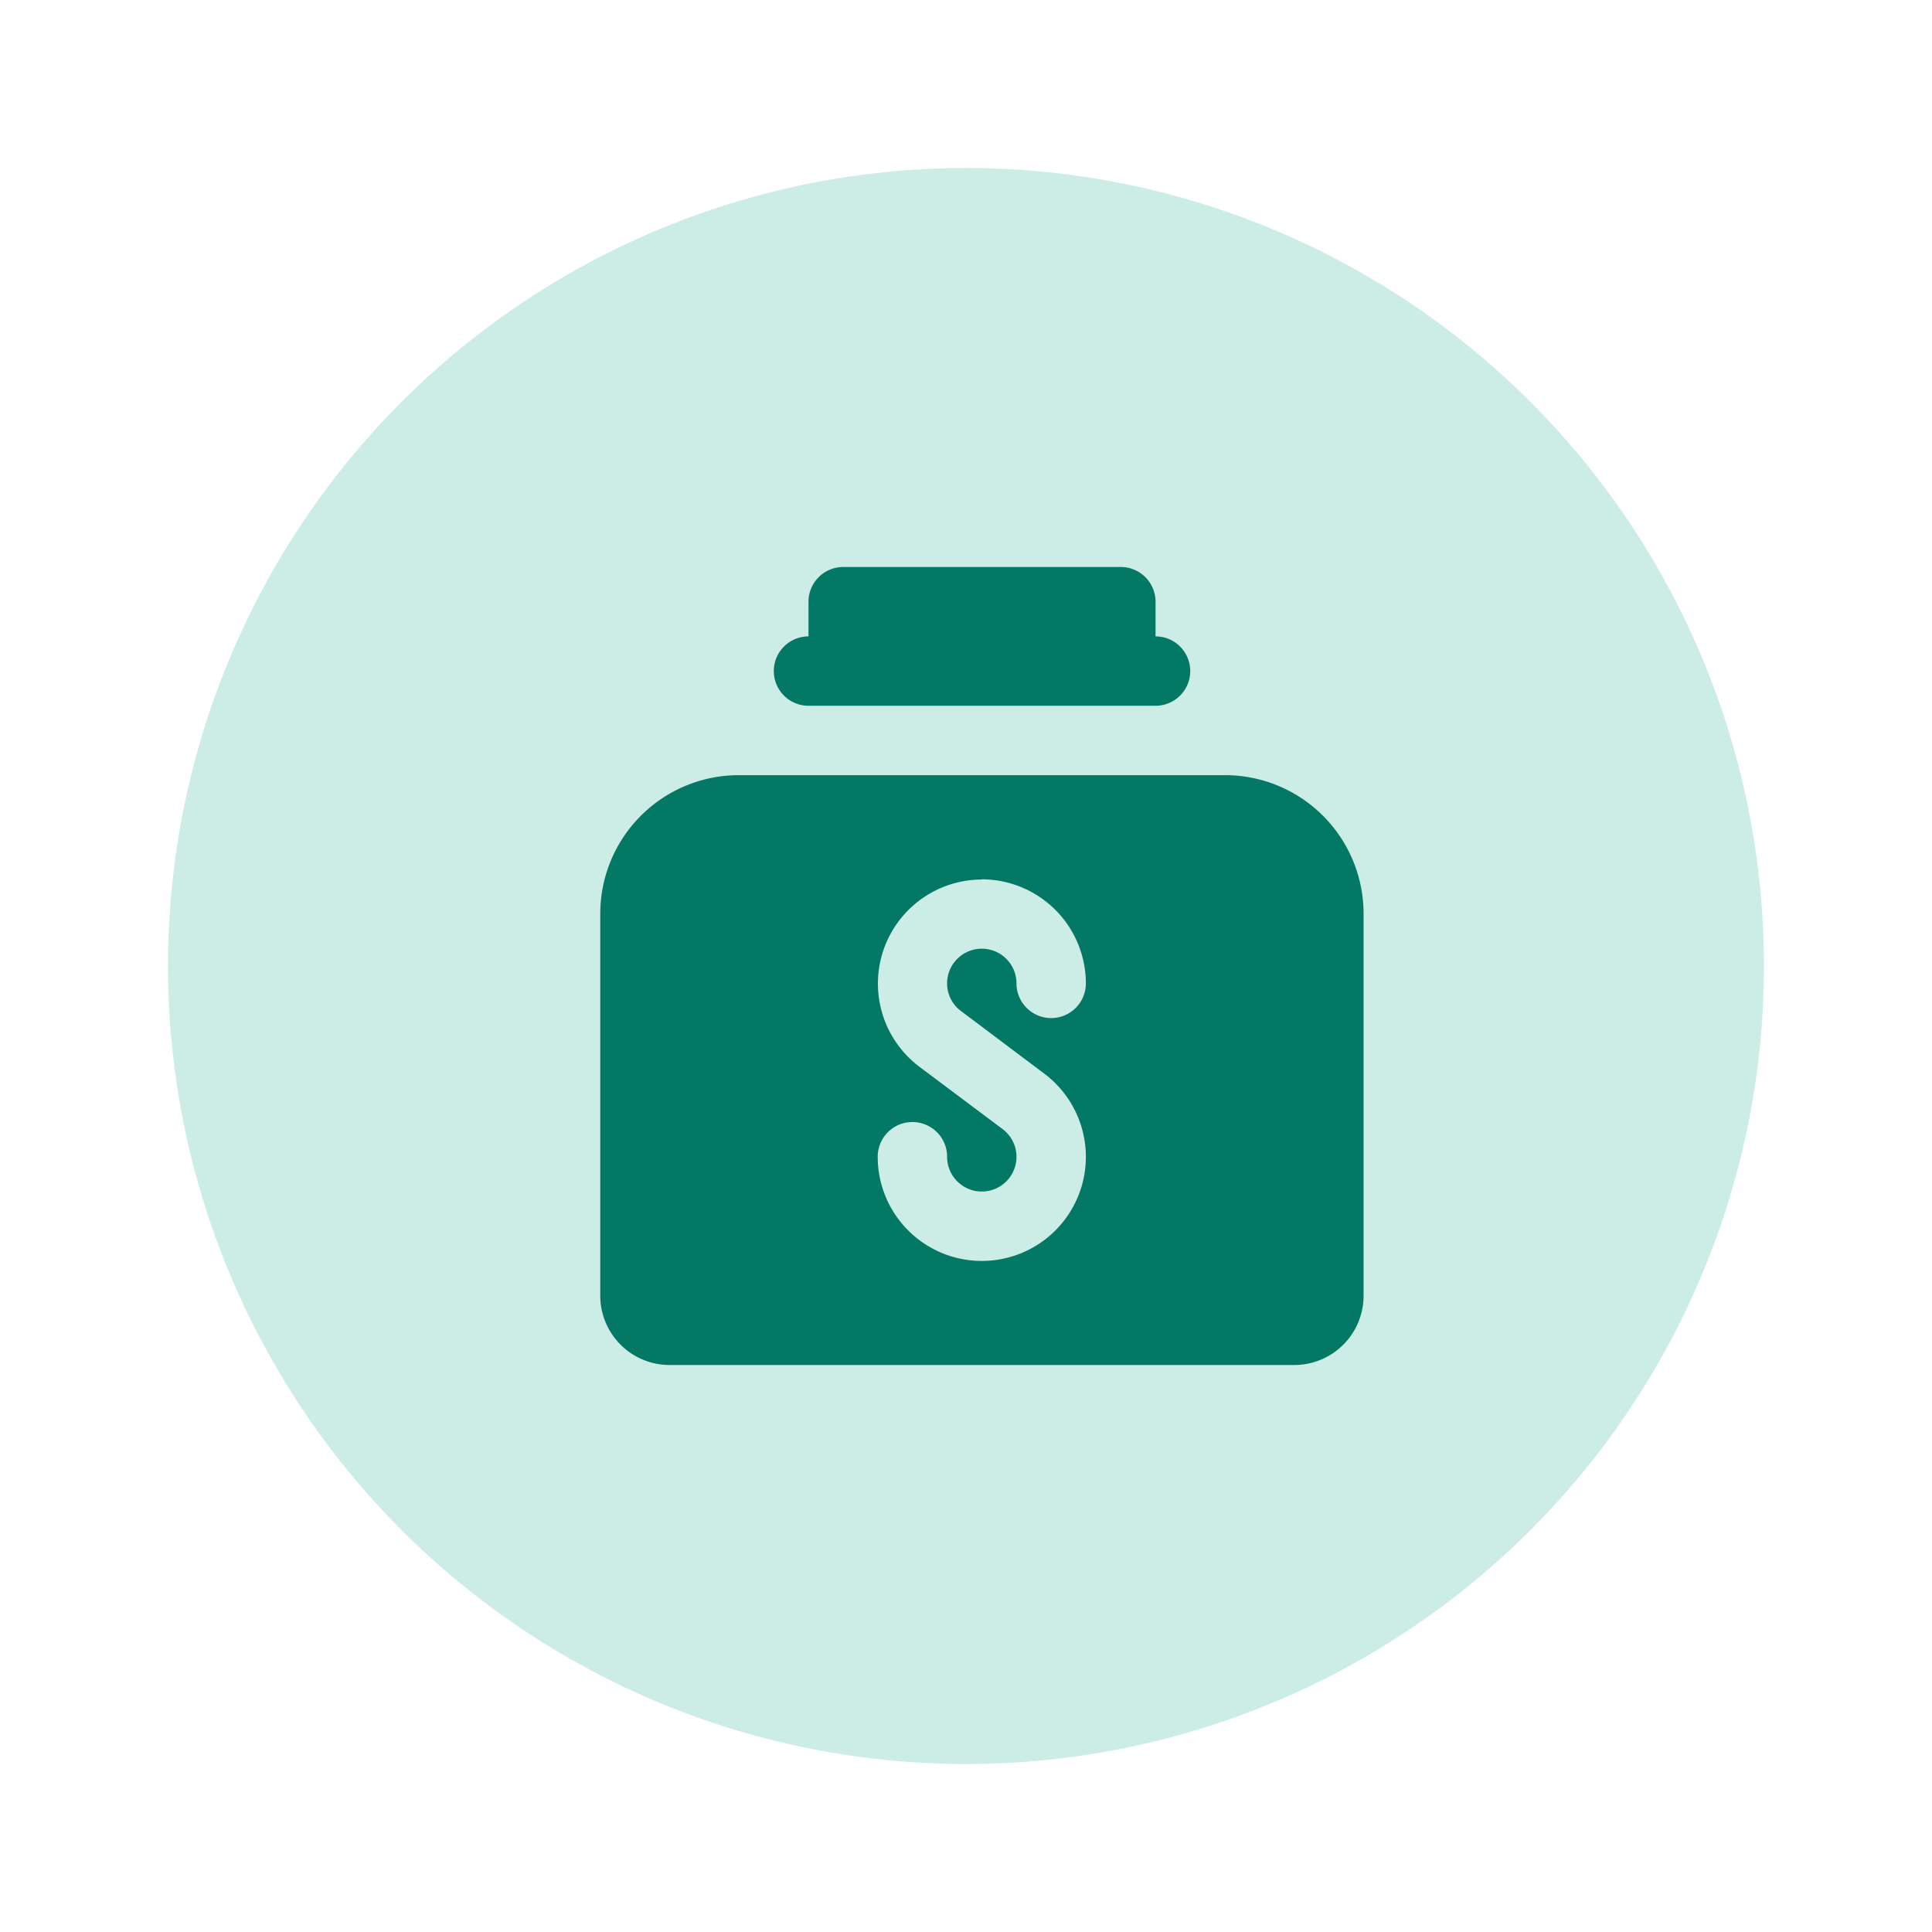 <?xml version="1.0"?>
<svg xmlns="http://www.w3.org/2000/svg" xmlns:xlink="http://www.w3.org/1999/xlink" width="46" height="46" viewBox="0 0 46 46">
  <rect x="0" y="0" width="46" height="46" fill="#333333" stroke="none"/>
  <defs>
    <clipPath id="clip-Sodium_Sensitivity">
      <rect width="46" height="46"/>
    </clipPath>
  </defs>
  <g id="Sodium_Sensitivity" data-name="Sodium Sensitivity" clip-path="url(#clip-Sodium_Sensitivity)">
    <rect width="46" height="46" fill="#fff"/>
    <g id="Group_1359" data-name="Group 1359" transform="translate(-807 -2560)">
      <circle id="Ellipse_16" data-name="Ellipse 16" cx="19" cy="19" r="19" transform="translate(811 2564)" fill="#ccece6"/>
      <path id="Path_27" data-name="Path 27" d="M18.784,12a.827.827,0,0,0-.826.826v.826a.826.826,0,0,0,0,1.652h8.263a.826.826,0,1,0,0-1.652v-.826A.827.827,0,0,0,25.392,12ZM16.3,16.956A3.3,3.3,0,0,0,13,20.261v9.087A1.651,1.651,0,0,0,14.652,31h14.87a1.65,1.65,0,0,0,1.652-1.652V20.262a3.3,3.3,0,0,0-3.3-3.306Zm5.784,2.48a2.482,2.482,0,0,1,2.478,2.478.826.826,0,0,1-1.652,0,.826.826,0,1,0-1.652,0,.816.816,0,0,0,.329.657l1.984,1.491a2.478,2.478,0,1,1-3.965,1.979.826.826,0,1,1,1.652,0,.826.826,0,1,0,1.323-.657L20.6,23.9a2.478,2.478,0,0,1,1.488-4.459Z" transform="translate(808.292 2561.5)" fill="#037864"/>
    </g>
  </g>
</svg>
